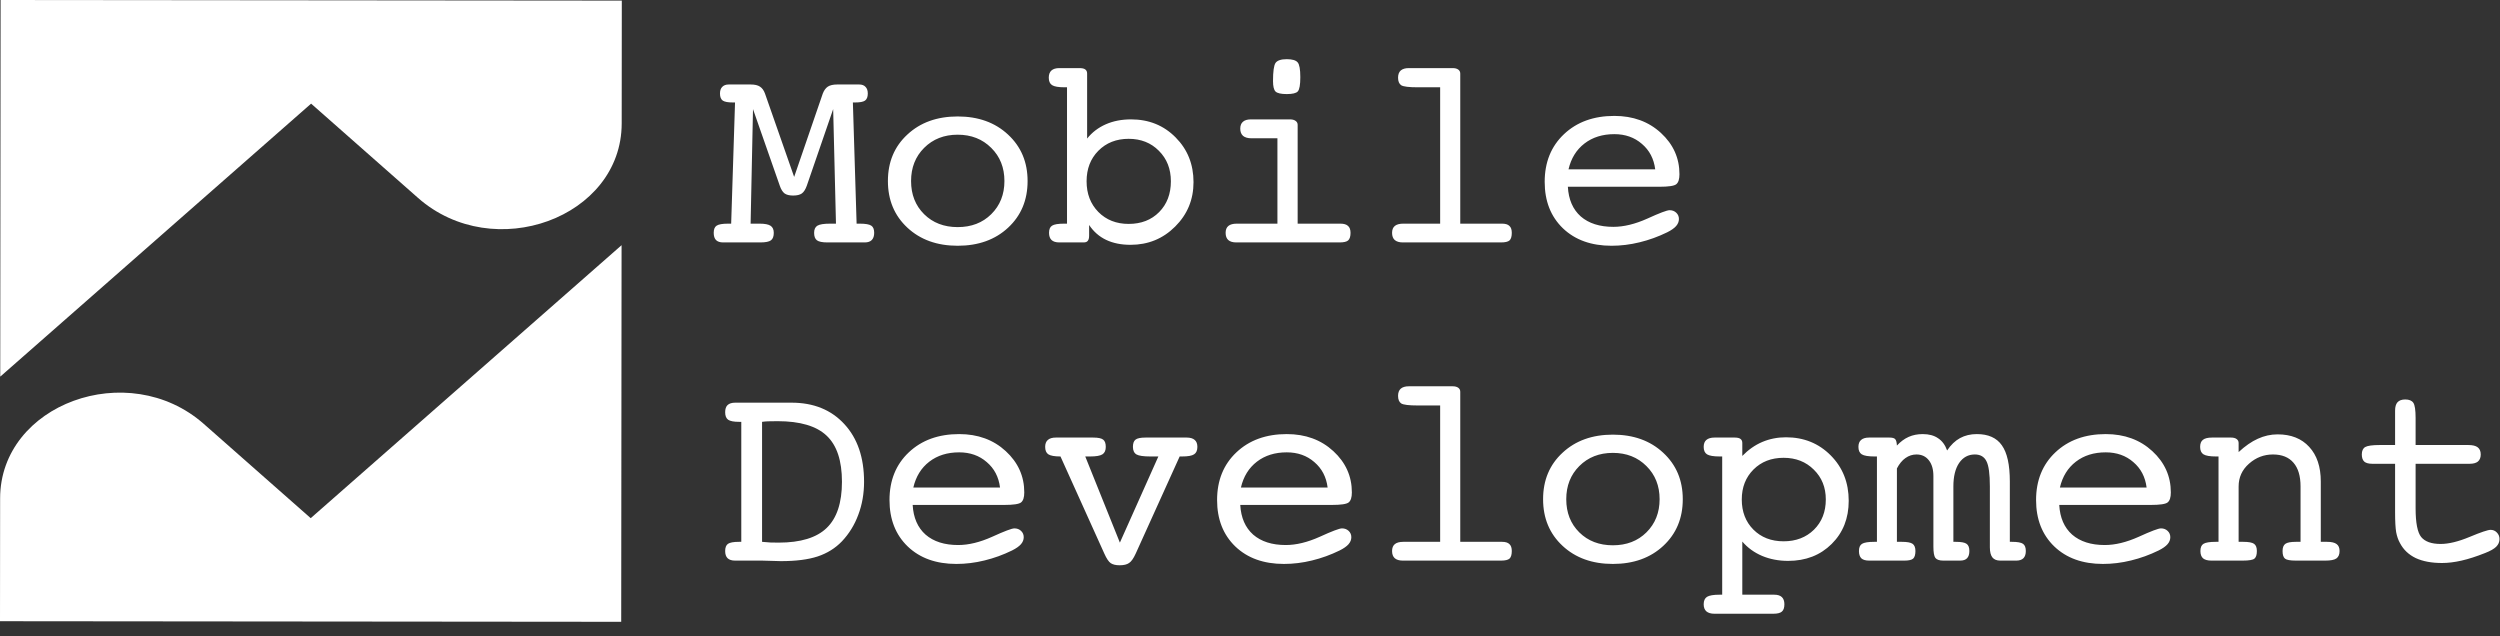 <svg width="165" height="42" viewBox="0 0 165 42" fill="none" xmlns="http://www.w3.org/2000/svg">
    <rect x="0" y="0" width="165" height="42" fill="#333333" stroke="none"/>
    <path d="M52.414 11.676L54.304 6.174C54.386 5.963 54.497 5.811 54.638 5.717C54.784 5.623 54.992 5.576 55.262 5.576H56.703C56.891 5.576 57.031 5.629 57.125 5.734C57.225 5.834 57.274 5.98 57.274 6.174C57.274 6.396 57.213 6.552 57.09 6.64C56.973 6.722 56.753 6.763 56.431 6.763H56.29L56.536 14.761H56.738C57.119 14.761 57.374 14.805 57.503 14.893C57.632 14.975 57.696 15.133 57.696 15.367C57.696 15.572 57.644 15.73 57.538 15.842C57.433 15.947 57.28 16 57.081 16H54.611C54.272 16 54.04 15.953 53.917 15.859C53.794 15.766 53.732 15.602 53.732 15.367C53.732 15.139 53.806 14.98 53.952 14.893C54.099 14.805 54.38 14.761 54.796 14.761H55.174L54.989 7.202L53.249 12.256C53.161 12.502 53.053 12.672 52.924 12.766C52.795 12.859 52.602 12.906 52.344 12.906C52.098 12.906 51.91 12.859 51.781 12.766C51.652 12.666 51.547 12.496 51.465 12.256L49.698 7.202L49.54 14.761H50.129C50.475 14.761 50.718 14.808 50.858 14.901C50.999 14.995 51.069 15.15 51.069 15.367C51.069 15.602 51.008 15.766 50.885 15.859C50.762 15.953 50.527 16 50.182 16H47.721C47.516 16 47.36 15.947 47.255 15.842C47.155 15.736 47.105 15.578 47.105 15.367C47.105 15.133 47.17 14.975 47.299 14.893C47.428 14.805 47.683 14.761 48.063 14.761H48.257L48.512 6.763H48.371C48.049 6.763 47.826 6.722 47.703 6.64C47.58 6.552 47.519 6.396 47.519 6.174C47.519 5.98 47.568 5.834 47.668 5.734C47.768 5.629 47.911 5.576 48.099 5.576H49.54C49.81 5.576 50.015 5.623 50.155 5.717C50.302 5.811 50.413 5.963 50.489 6.174L52.414 11.676ZM63.207 14.989C64.109 14.989 64.848 14.705 65.422 14.137C66.002 13.562 66.292 12.833 66.292 11.948C66.292 11.063 66.002 10.334 65.422 9.76C64.842 9.18 64.103 8.89 63.207 8.89C62.31 8.89 61.572 9.18 60.992 9.76C60.418 10.334 60.131 11.063 60.131 11.948C60.131 12.839 60.418 13.568 60.992 14.137C61.566 14.705 62.305 14.989 63.207 14.989ZM67.821 11.948C67.821 13.202 67.394 14.227 66.538 15.024C65.683 15.821 64.572 16.22 63.207 16.22C61.848 16.22 60.74 15.821 59.885 15.024C59.029 14.227 58.602 13.202 58.602 11.948C58.602 10.694 59.029 9.672 59.885 8.881C60.74 8.084 61.848 7.686 63.207 7.686C64.566 7.686 65.674 8.084 66.529 8.881C67.391 9.678 67.821 10.7 67.821 11.948ZM74.492 14.778C75.318 14.778 75.989 14.518 76.505 13.996C77.02 13.475 77.278 12.798 77.278 11.966C77.278 11.151 77.015 10.48 76.487 9.953C75.966 9.426 75.301 9.162 74.492 9.162C73.678 9.162 73.01 9.426 72.488 9.953C71.973 10.475 71.715 11.146 71.715 11.966C71.715 12.786 71.973 13.46 72.488 13.987C73.01 14.515 73.678 14.778 74.492 14.778ZM71.75 9.145C72.078 8.734 72.488 8.421 72.981 8.204C73.473 7.987 74.029 7.879 74.65 7.879C75.828 7.879 76.81 8.277 77.595 9.074C78.38 9.865 78.772 10.847 78.772 12.019C78.772 13.173 78.368 14.151 77.56 14.954C76.757 15.757 75.775 16.158 74.615 16.158C74 16.158 73.464 16.05 73.007 15.833C72.55 15.616 72.175 15.288 71.882 14.849V15.552C71.882 15.71 71.853 15.824 71.794 15.895C71.741 15.965 71.65 16 71.522 16H69.913C69.685 16 69.515 15.947 69.403 15.842C69.292 15.736 69.236 15.578 69.236 15.367C69.236 15.133 69.304 14.975 69.439 14.893C69.573 14.805 69.84 14.761 70.238 14.761H70.423V5.761H70.256C69.857 5.761 69.585 5.714 69.439 5.62C69.292 5.526 69.219 5.362 69.219 5.128C69.219 4.917 69.277 4.759 69.394 4.653C69.512 4.548 69.685 4.495 69.913 4.495H71.249C71.425 4.495 71.551 4.524 71.627 4.583C71.709 4.642 71.75 4.732 71.75 4.855V9.145ZM84.019 5.348C84.019 4.715 84.075 4.316 84.186 4.152C84.304 3.988 84.55 3.906 84.925 3.906C85.288 3.906 85.528 3.977 85.645 4.117C85.763 4.252 85.821 4.577 85.821 5.093C85.821 5.597 85.766 5.91 85.654 6.033C85.549 6.15 85.306 6.209 84.925 6.209C84.55 6.209 84.304 6.153 84.186 6.042C84.075 5.931 84.019 5.699 84.019 5.348ZM85.645 14.761H88.467C88.695 14.761 88.862 14.81 88.968 14.91C89.079 15.004 89.135 15.156 89.135 15.367C89.135 15.607 89.082 15.774 88.977 15.868C88.877 15.956 88.689 16 88.414 16H81.594C81.359 16 81.184 15.947 81.066 15.842C80.949 15.736 80.891 15.578 80.891 15.367C80.891 15.162 80.952 15.01 81.075 14.91C81.198 14.81 81.383 14.761 81.629 14.761H84.31V9.127H82.596C82.356 9.127 82.171 9.074 82.042 8.969C81.919 8.857 81.857 8.699 81.857 8.494C81.857 8.289 81.916 8.137 82.033 8.037C82.15 7.932 82.326 7.879 82.561 7.879H85.136C85.294 7.879 85.417 7.911 85.505 7.976C85.599 8.04 85.645 8.128 85.645 8.239V14.761ZM95.05 5.761H93.556C92.987 5.761 92.63 5.717 92.483 5.629C92.343 5.535 92.272 5.368 92.272 5.128C92.272 4.917 92.331 4.759 92.448 4.653C92.571 4.548 92.747 4.495 92.976 4.495H95.876C96.034 4.495 96.157 4.527 96.245 4.592C96.333 4.656 96.377 4.744 96.377 4.855V14.761H99.137C99.359 14.761 99.52 14.81 99.62 14.91C99.726 15.004 99.778 15.156 99.778 15.367C99.778 15.607 99.728 15.774 99.629 15.868C99.529 15.956 99.342 16 99.066 16H92.58C92.352 16 92.176 15.947 92.053 15.842C91.936 15.736 91.877 15.578 91.877 15.367C91.877 15.162 91.939 15.01 92.061 14.91C92.185 14.81 92.369 14.761 92.615 14.761H95.05V5.761ZM103.479 12.326C103.525 13.17 103.81 13.823 104.331 14.286C104.858 14.743 105.576 14.972 106.484 14.972C107.17 14.972 107.917 14.79 108.726 14.427C109.534 14.058 110.023 13.873 110.193 13.873C110.369 13.873 110.516 13.929 110.633 14.04C110.75 14.151 110.809 14.289 110.809 14.453C110.809 14.623 110.747 14.778 110.624 14.919C110.501 15.06 110.305 15.197 110.035 15.332C109.449 15.619 108.843 15.839 108.216 15.991C107.595 16.144 106.977 16.22 106.361 16.22C105.025 16.22 103.956 15.836 103.153 15.068C102.351 14.295 101.949 13.273 101.949 12.001C101.949 10.706 102.374 9.657 103.224 8.854C104.073 8.052 105.181 7.65 106.546 7.65C107.782 7.65 108.808 8.025 109.622 8.775C110.437 9.525 110.844 10.434 110.844 11.5C110.844 11.828 110.773 12.048 110.633 12.159C110.498 12.271 110.126 12.326 109.517 12.326H109.385H103.479ZM103.522 11.175H109.244C109.156 10.477 108.863 9.918 108.365 9.496C107.873 9.068 107.267 8.854 106.546 8.854C105.767 8.854 105.11 9.06 104.577 9.47C104.044 9.88 103.692 10.448 103.522 11.175ZM50.296 35.761C50.483 35.778 50.668 35.793 50.85 35.805C51.037 35.81 51.219 35.813 51.395 35.813C52.836 35.813 53.891 35.491 54.559 34.847C55.232 34.202 55.569 33.185 55.569 31.797C55.569 30.402 55.232 29.389 54.559 28.756C53.885 28.117 52.807 27.798 51.324 27.798C51.049 27.798 50.838 27.801 50.691 27.807C50.551 27.812 50.419 27.824 50.296 27.842V35.761ZM50.296 37H48.907H48.512C48.295 37 48.131 36.947 48.02 36.842C47.914 36.736 47.861 36.578 47.861 36.367C47.861 36.139 47.923 35.98 48.046 35.893C48.175 35.805 48.415 35.761 48.767 35.761H48.925V27.842H48.784C48.433 27.842 48.19 27.795 48.055 27.701C47.926 27.607 47.861 27.443 47.861 27.209C47.861 26.992 47.914 26.834 48.02 26.734C48.131 26.629 48.301 26.576 48.529 26.576H48.907H50.296H52.238C53.697 26.576 54.86 27.048 55.727 27.991C56.595 28.929 57.028 30.197 57.028 31.797C57.028 32.576 56.902 33.3 56.65 33.968C56.404 34.636 56.044 35.222 55.569 35.726C55.13 36.183 54.594 36.517 53.961 36.727C53.334 36.933 52.525 37.035 51.535 37.035C51.418 37.035 51.219 37.029 50.938 37.018C50.662 37.006 50.448 37 50.296 37ZM60.236 33.326C60.283 34.17 60.567 34.823 61.089 35.286C61.616 35.743 62.334 35.972 63.242 35.972C63.928 35.972 64.675 35.79 65.483 35.427C66.292 35.058 66.781 34.873 66.951 34.873C67.127 34.873 67.273 34.929 67.391 35.04C67.508 35.151 67.566 35.289 67.566 35.453C67.566 35.623 67.505 35.778 67.382 35.919C67.259 36.06 67.062 36.197 66.793 36.332C66.207 36.619 65.601 36.839 64.974 36.991C64.353 37.144 63.734 37.22 63.119 37.22C61.783 37.22 60.714 36.836 59.911 36.068C59.108 35.295 58.707 34.273 58.707 33.001C58.707 31.706 59.132 30.657 59.981 29.855C60.831 29.052 61.938 28.65 63.304 28.65C64.54 28.65 65.565 29.025 66.38 29.775C67.194 30.525 67.602 31.434 67.602 32.5C67.602 32.828 67.531 33.048 67.391 33.159C67.256 33.27 66.884 33.326 66.274 33.326H66.143H60.236ZM60.28 32.175H66.002C65.914 31.477 65.621 30.918 65.123 30.496C64.631 30.068 64.024 29.855 63.304 29.855C62.524 29.855 61.868 30.06 61.335 30.47C60.802 30.88 60.45 31.448 60.28 32.175ZM69.992 30.127C69.606 30.127 69.339 30.08 69.192 29.986C69.052 29.893 68.981 29.729 68.981 29.494C68.981 29.289 69.04 29.137 69.157 29.037C69.274 28.932 69.45 28.879 69.685 28.879H72.145C72.48 28.879 72.702 28.926 72.814 29.02C72.925 29.107 72.981 29.266 72.981 29.494C72.981 29.729 72.907 29.893 72.761 29.986C72.614 30.08 72.345 30.127 71.952 30.127H71.627L73.912 35.813L76.452 30.127H75.925C75.474 30.127 75.169 30.083 75.011 29.995C74.853 29.901 74.773 29.734 74.773 29.494C74.773 29.266 74.829 29.107 74.94 29.02C75.052 28.926 75.274 28.879 75.608 28.879H78.324C78.559 28.879 78.734 28.932 78.852 29.037C78.969 29.137 79.027 29.289 79.027 29.494C79.027 29.729 78.954 29.893 78.808 29.986C78.667 30.08 78.403 30.127 78.017 30.127H77.858L74.958 36.534C74.811 36.856 74.665 37.065 74.519 37.158C74.378 37.258 74.17 37.308 73.894 37.308C73.643 37.308 73.446 37.261 73.306 37.167C73.171 37.073 73.03 36.862 72.884 36.534L69.992 30.127ZM81.857 33.326C81.904 34.17 82.189 34.823 82.71 35.286C83.237 35.743 83.955 35.972 84.863 35.972C85.549 35.972 86.296 35.79 87.105 35.427C87.913 35.058 88.402 34.873 88.572 34.873C88.748 34.873 88.894 34.929 89.012 35.04C89.129 35.151 89.188 35.289 89.188 35.453C89.188 35.623 89.126 35.778 89.003 35.919C88.88 36.06 88.684 36.197 88.414 36.332C87.828 36.619 87.222 36.839 86.595 36.991C85.974 37.144 85.356 37.22 84.74 37.22C83.404 37.22 82.335 36.836 81.532 36.068C80.73 35.295 80.328 34.273 80.328 33.001C80.328 31.706 80.753 30.657 81.603 29.855C82.452 29.052 83.56 28.65 84.925 28.65C86.161 28.65 87.186 29.025 88.001 29.775C88.815 30.525 89.223 31.434 89.223 32.5C89.223 32.828 89.152 33.048 89.012 33.159C88.877 33.27 88.505 33.326 87.895 33.326H87.764H81.857ZM81.901 32.175H87.623C87.535 31.477 87.242 30.918 86.744 30.496C86.252 30.068 85.645 29.855 84.925 29.855C84.145 29.855 83.489 30.06 82.956 30.47C82.423 30.88 82.071 31.448 81.901 32.175ZM95.05 26.761H93.556C92.987 26.761 92.63 26.717 92.483 26.629C92.343 26.535 92.272 26.368 92.272 26.128C92.272 25.917 92.331 25.759 92.448 25.653C92.571 25.548 92.747 25.495 92.976 25.495H95.876C96.034 25.495 96.157 25.527 96.245 25.592C96.333 25.656 96.377 25.744 96.377 25.855V35.761H99.137C99.359 35.761 99.52 35.81 99.62 35.91C99.726 36.004 99.778 36.156 99.778 36.367C99.778 36.607 99.728 36.774 99.629 36.868C99.529 36.956 99.342 37 99.066 37H92.58C92.352 37 92.176 36.947 92.053 36.842C91.936 36.736 91.877 36.578 91.877 36.367C91.877 36.162 91.939 36.01 92.061 35.91C92.185 35.81 92.369 35.761 92.615 35.761H95.05V26.761ZM106.449 35.989C107.352 35.989 108.09 35.705 108.664 35.137C109.244 34.562 109.534 33.833 109.534 32.948C109.534 32.063 109.244 31.334 108.664 30.76C108.084 30.18 107.346 29.89 106.449 29.89C105.553 29.89 104.814 30.18 104.234 30.76C103.66 31.334 103.373 32.063 103.373 32.948C103.373 33.839 103.66 34.568 104.234 35.137C104.809 35.705 105.547 35.989 106.449 35.989ZM111.063 32.948C111.063 34.202 110.636 35.227 109.78 36.024C108.925 36.821 107.814 37.22 106.449 37.22C105.09 37.22 103.982 36.821 103.127 36.024C102.271 35.227 101.844 34.202 101.844 32.948C101.844 31.694 102.271 30.672 103.127 29.881C103.982 29.084 105.09 28.686 106.449 28.686C107.809 28.686 108.916 29.084 109.771 29.881C110.633 30.678 111.063 31.7 111.063 32.948ZM114.992 39.25H117.102C117.324 39.25 117.491 39.303 117.603 39.408C117.714 39.514 117.77 39.672 117.77 39.883C117.77 40.111 117.714 40.273 117.603 40.366C117.497 40.46 117.307 40.507 117.031 40.507H113.155C112.921 40.507 112.742 40.454 112.619 40.349C112.502 40.243 112.443 40.088 112.443 39.883C112.443 39.648 112.517 39.484 112.663 39.391C112.815 39.297 113.094 39.25 113.498 39.25H113.665V30.127H113.498C113.094 30.127 112.815 30.08 112.663 29.986C112.517 29.893 112.443 29.729 112.443 29.494C112.443 29.289 112.502 29.137 112.619 29.037C112.742 28.932 112.921 28.879 113.155 28.879H114.491C114.667 28.879 114.793 28.908 114.869 28.967C114.951 29.025 114.992 29.116 114.992 29.239V30.092C115.391 29.682 115.83 29.374 116.311 29.169C116.797 28.964 117.318 28.861 117.875 28.861C119.053 28.861 120.037 29.26 120.828 30.057C121.619 30.854 122.015 31.852 122.015 33.054C122.015 34.208 121.64 35.157 120.89 35.901C120.14 36.645 119.182 37.018 118.016 37.018C117.395 37.018 116.823 36.909 116.302 36.692C115.78 36.47 115.344 36.153 114.992 35.743V39.25ZM117.717 35.726C118.531 35.726 119.199 35.471 119.721 34.961C120.242 34.445 120.503 33.78 120.503 32.966C120.503 32.169 120.239 31.513 119.712 30.997C119.19 30.476 118.525 30.215 117.717 30.215C116.908 30.215 116.246 30.473 115.73 30.988C115.215 31.504 114.957 32.163 114.957 32.966C114.957 33.774 115.212 34.437 115.722 34.952C116.237 35.468 116.902 35.726 117.717 35.726ZM131.331 32.105C131.331 31.278 131.255 30.722 131.103 30.435C130.956 30.142 130.701 29.995 130.338 29.995C129.904 29.995 129.559 30.183 129.301 30.558C129.049 30.933 128.923 31.448 128.923 32.105V35.761H129.081C129.438 35.761 129.676 35.805 129.793 35.893C129.916 35.975 129.978 36.133 129.978 36.367C129.978 36.578 129.928 36.736 129.828 36.842C129.729 36.947 129.576 37 129.371 37H128.255C128.003 37 127.83 36.941 127.736 36.824C127.648 36.707 127.604 36.455 127.604 36.068V35.813V32.105V31.419C127.604 30.98 127.505 30.634 127.306 30.382C127.106 30.124 126.834 29.995 126.488 29.995C126.225 29.995 125.981 30.074 125.759 30.232C125.542 30.385 125.354 30.613 125.196 30.918V35.761H125.521C125.873 35.761 126.11 35.805 126.233 35.893C126.356 35.98 126.418 36.139 126.418 36.367C126.418 36.607 126.368 36.774 126.269 36.868C126.169 36.956 125.979 37 125.697 37H123.359C123.131 37 122.961 36.95 122.85 36.851C122.744 36.745 122.691 36.584 122.691 36.367C122.691 36.133 122.759 35.975 122.894 35.893C123.034 35.805 123.304 35.761 123.702 35.761H123.878V30.127H123.72C123.31 30.127 123.028 30.08 122.876 29.986C122.729 29.893 122.656 29.729 122.656 29.494C122.656 29.289 122.715 29.137 122.832 29.037C122.949 28.932 123.125 28.879 123.359 28.879H124.704C124.897 28.879 125.023 28.914 125.082 28.984C125.146 29.049 125.185 29.189 125.196 29.406C125.437 29.148 125.694 28.958 125.97 28.835C126.245 28.712 126.556 28.65 126.901 28.65C127.312 28.65 127.648 28.741 127.912 28.923C128.182 29.099 128.381 29.368 128.51 29.731C128.756 29.362 129.04 29.09 129.362 28.914C129.685 28.738 130.054 28.65 130.47 28.65C131.226 28.65 131.776 28.896 132.122 29.389C132.474 29.881 132.649 30.678 132.649 31.779V35.761H132.79C133.153 35.761 133.396 35.805 133.52 35.893C133.643 35.98 133.704 36.139 133.704 36.367C133.704 36.578 133.651 36.736 133.546 36.842C133.44 36.947 133.285 37 133.08 37H132.017C131.782 37 131.609 36.93 131.498 36.789C131.387 36.648 131.331 36.426 131.331 36.121V32.105ZM135.91 33.326C135.957 34.17 136.241 34.823 136.763 35.286C137.29 35.743 138.008 35.972 138.916 35.972C139.602 35.972 140.349 35.79 141.157 35.427C141.966 35.058 142.455 34.873 142.625 34.873C142.801 34.873 142.947 34.929 143.064 35.04C143.182 35.151 143.24 35.289 143.24 35.453C143.24 35.623 143.179 35.778 143.056 35.919C142.933 36.06 142.736 36.197 142.467 36.332C141.881 36.619 141.274 36.839 140.647 36.991C140.026 37.144 139.408 37.22 138.793 37.22C137.457 37.22 136.388 36.836 135.585 36.068C134.782 35.295 134.381 34.273 134.381 33.001C134.381 31.706 134.806 30.657 135.655 29.855C136.505 29.052 137.612 28.65 138.978 28.65C140.214 28.65 141.239 29.025 142.054 29.775C142.868 30.525 143.275 31.434 143.275 32.5C143.275 32.828 143.205 33.048 143.064 33.159C142.93 33.27 142.558 33.326 141.948 33.326H141.816H135.91ZM135.954 32.175H141.676C141.588 31.477 141.295 30.918 140.797 30.496C140.305 30.068 139.698 29.855 138.978 29.855C138.198 29.855 137.542 30.06 137.009 30.47C136.476 30.88 136.124 31.448 135.954 32.175ZM146.422 35.761V30.127H146.255C145.856 30.127 145.581 30.08 145.429 29.986C145.282 29.893 145.209 29.729 145.209 29.494C145.209 29.277 145.271 29.122 145.394 29.028C145.517 28.929 145.716 28.879 145.991 28.879H146.404H147.248C147.406 28.879 147.529 28.911 147.617 28.976C147.705 29.04 147.749 29.128 147.749 29.239V29.837C148.177 29.439 148.599 29.145 149.015 28.958C149.437 28.765 149.873 28.668 150.324 28.668C151.209 28.668 151.903 28.943 152.407 29.494C152.917 30.045 153.172 30.807 153.172 31.779V35.761H153.585C153.878 35.761 154.089 35.81 154.218 35.91C154.347 36.004 154.411 36.156 154.411 36.367C154.411 36.596 154.341 36.76 154.2 36.859C154.065 36.953 153.822 37 153.471 37H151.528C151.153 37 150.913 36.956 150.808 36.868C150.702 36.78 150.649 36.613 150.649 36.367C150.649 36.139 150.711 35.98 150.834 35.893C150.957 35.805 151.188 35.761 151.528 35.761H151.836V32.105C151.836 31.419 151.681 30.898 151.37 30.54C151.06 30.177 150.608 29.995 150.017 29.995C149.419 29.995 148.892 30.197 148.435 30.602C147.978 31.006 147.749 31.507 147.749 32.105V35.761H148.057C148.408 35.761 148.646 35.805 148.769 35.893C148.892 35.98 148.953 36.139 148.953 36.367C148.953 36.613 148.9 36.78 148.795 36.868C148.689 36.956 148.432 37 148.021 37H146.422H145.947C145.707 37 145.525 36.95 145.402 36.851C145.285 36.745 145.227 36.584 145.227 36.367C145.227 36.133 145.294 35.975 145.429 35.893C145.569 35.805 145.839 35.761 146.237 35.761H146.422ZM162.901 29.371C163.188 29.371 163.396 29.421 163.525 29.52C163.66 29.62 163.728 29.778 163.728 29.995C163.728 30.2 163.666 30.355 163.543 30.461C163.42 30.561 163.235 30.61 162.989 30.61H159.43V33.546C159.43 34.507 159.553 35.14 159.799 35.444C160.051 35.749 160.479 35.901 161.082 35.901C161.615 35.901 162.254 35.746 162.998 35.435C163.742 35.125 164.202 34.97 164.378 34.97C164.542 34.97 164.68 35.028 164.791 35.145C164.908 35.263 164.967 35.406 164.967 35.576C164.967 35.77 164.894 35.94 164.747 36.086C164.606 36.227 164.363 36.364 164.018 36.499C163.443 36.727 162.925 36.895 162.462 37C162.005 37.105 161.574 37.158 161.17 37.158C160.484 37.158 159.907 37.05 159.438 36.833C158.976 36.61 158.63 36.282 158.401 35.849C158.284 35.644 158.199 35.4 158.146 35.119C158.1 34.838 158.076 34.404 158.076 33.818V33.546V30.61H156.582C156.336 30.61 156.157 30.564 156.046 30.47C155.935 30.37 155.879 30.212 155.879 29.995C155.879 29.755 155.955 29.591 156.107 29.503C156.26 29.415 156.585 29.371 157.083 29.371H158.076V27.569V27.104C158.076 26.852 158.129 26.667 158.234 26.55C158.346 26.427 158.516 26.365 158.744 26.365C159.002 26.365 159.181 26.439 159.28 26.585C159.38 26.731 159.43 27.065 159.43 27.587V29.371H162.901Z" fill="white"/>
    <path d="M20.533 6.84L27.59 13.062C32.581 17.462 41.026 14.363 41.032 8.149L41.039 0.04L0.04 -1.30847e-05L0.016 24.858L20.533 6.84Z" fill="white"/>
    <path d="M20.507 34.199L13.45 27.978C8.458 23.577 0.014 26.677 0.008 32.891L-1.14649e-05 41L41 41.039L41.024 16.182L20.507 34.199Z" fill="white"/>
</svg>
